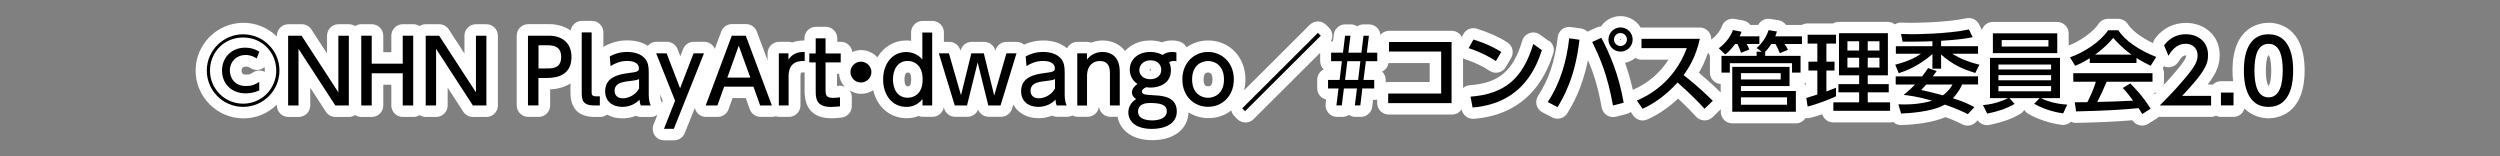 <?xml version="1.0" encoding="UTF-8"?><svg id="_レイヤー_2" xmlns="http://www.w3.org/2000/svg" viewBox="0 0 320 20"><rect x="0" y="0" width="320" height="20" fill="#808080" stroke="none"/><defs><style>.cls-1{fill:none;}.cls-2{fill:#fff;}</style></defs><g id="_デザイン"><g id="_コピーライト"><path class="cls-2" d="M62.26,3.1h-1.34c-.81,0-1.47.66-1.47,1.47v2.28l-2-3.08c-.27-.42-.74-.67-1.23-.67h-1.72c-.3,0-.57.09-.8.24-.23-.15-.5-.24-.8-.24h-1.34c-.81,0-1.47.66-1.47,1.47v2.11h-1.03v-2.11c0-.81-.66-1.47-1.47-1.47h-1.34c-.29,0-.57.09-.79.24-.23-.15-.5-.24-.79-.24h-1.34c-.81,0-1.47.66-1.47,1.47v2.28l-2-3.08c-.27-.42-.74-.67-1.23-.67h-1.72c-.81,0-1.47.66-1.47,1.47v.1c-1.11-1.08-2.62-1.75-4.28-1.75-3.37,0-6.12,2.74-6.12,6.11s2.75,6.12,6.12,6.12c1.67,0,3.18-.67,4.28-1.76v.11c0,.81.66,1.47,1.47,1.47h1.33c.81,0,1.47-.66,1.47-1.47v-2.28l2,3.08c.27.42.74.67,1.23.67h1.73c.29,0,.57-.09.79-.24.23.15.5.24.79.24h1.34c.81,0,1.47-.66,1.47-1.47v-2.65h1.03v2.65c0,.81.66,1.47,1.47,1.47h1.34c.3,0,.57-.09.8-.24.23.15.5.24.8.24h1.33c.81,0,1.47-.66,1.47-1.47v-2.28l2,3.08c.27.42.74.67,1.23.67h1.73c.81,0,1.47-.66,1.47-1.47V4.57c0-.81-.66-1.47-1.47-1.47ZM33.89,9.19c-.48-.25-1.06-.22-1.51.09-.31.21-.46.27-.86.27-.29,0-.6-.04-.6-.52,0-.33.19-.51.56-.51.24,0,.4.07.62.21.37.24.83.29,1.25.15.19-.06.37-.17.51-.3.02.15.04.3.04.46,0,.05,0,.1,0,.15Z"/><path class="cls-2" d="M198.21,5.22l-1.1-.79c-.39-.28-.88-.35-1.33-.19s-.8.51-.93.97c-1.17,3.88-2.99,5.43-6.73,5.7-.31.02-.61.15-.85.35v-3.8c.08.05.17.09.26.12,1.22.4,2.25.89,3.13,1.48.24.16.53.25.82.25.11,0,.22-.01.33-.04.4-.09.74-.34.94-.7l.68-1.17c.39-.68.18-1.55-.48-1.97-1.07-.69-2.39-1.28-3.92-1.76-.66-.21-1.39.08-1.72.7l-.2.37c-.24-.47-.73-.8-1.3-.8h-8c-.45,0-.85.21-1.12.52-.03-.31-.15-.61-.36-.85-.28-.31-.68-.49-1.1-.49h-.69c-.31,0-.6.09-.83.26-.24-.17-.53-.26-.83-.26h-.69c-.74,0-1.37.55-1.46,1.29l-.11.88h-.22s-.03,0-.05,0c.12-.22.19-.46.19-.72,0-.39-.16-.77-.45-1.05l-.37-.36c-.58-.56-1.49-.55-2.06.01l-8.42,8.39c.11-.44.18-.91.18-1.4,0-2.84-2.05-4.98-4.77-4.98-1.05,0-2,.32-2.77.88-.17-.34-.47-.6-.85-.73-.28-.09-.56-.15-1-.15s-.89.08-1.29.23c-.47-.15-.99-.23-1.5-.23-1.35,0-2.49.51-3.23,1.34-.56-.72-1.52-1.34-2.88-1.34-.51,0-1.01.1-1.47.28-.16-.06-.34-.1-.52-.1h-1.24c-.58,0-1.08.34-1.32.83-.75-.66-1.8-1.01-3.06-1.01-.85,0-1.68.19-2.44.53-.26-.22-.6-.35-.95-.35h-1.29c-.65,0-1.23.43-1.41,1.06l-.02.08v-.02c-.17-.66-.76-1.12-1.43-1.12h-1.6c-.68,0-1.27.46-1.43,1.12v.02s-.03-.08-.03-.08c-.18-.63-.76-1.06-1.41-1.06h-.69v-1.21c0-.81-.66-1.47-1.47-1.47h-1.26c-.81,0-1.47.66-1.47,1.47v1.07c-.21-.03-.4-.04-.58-.04-1.62,0-2.96.83-3.73,2.16-.51-.57-1.26-.93-2.08-.93-.4,0-.79.09-1.14.24-.09-.73-.7-1.3-1.45-1.3h-.47v-.45c0-.81-.66-1.47-1.47-1.47h-1.26c-.81,0-1.47.66-1.47,1.47v.28c-.57,0-1.09.08-1.55.25-.15-.05-.3-.08-.47-.08h-1.23c-.81,0-1.47.66-1.47,1.47v.89l-1.38-3.67c-.21-.57-.76-.96-1.38-.96h-1.79c-.61,0-1.16.38-1.38.96l-.83,2.22c-.04-.09-.08-.18-.13-.26-.27-.4-.73-.65-1.22-.65h-1.33c-.61,0-1.15.37-1.37.94l-.36.92-.35-.92c-.22-.57-.76-.94-1.37-.94h-1.34c-.43,0-.82.19-1.1.51-.7-.45-1.59-.69-2.63-.69s-2.05.26-2.94.76c-.04.02-.08.05-.12.08v-1.87c0-.81-.66-1.47-1.47-1.47h-1.27c-.73,0-1.34.54-1.45,1.24-.73-.52-1.66-.82-2.75-.82h-2.68c-.81,0-1.47.66-1.47,1.47v8.93c0,.81.66,1.47,1.47,1.47h1.34c.81,0,1.47-.66,1.47-1.47v-2.05c1.04-.05,1.92-.32,2.6-.77v1.16c0,2.08,1.05,3.14,3.11,3.14h.68c.33,0,.64-.12.89-.3.55.31,1.22.48,1.96.48.61,0,1.2-.11,1.74-.33.2.1.42.15.65.15h1.26c.31,0,.6-.11.84-.28l-.5,1.26c-.18.45-.12.96.15,1.37s.73.64,1.22.64h1.26c.6,0,1.14-.37,1.37-.93l1.29-3.22c.04.18.11.36.22.52.27.4.73.63,1.21.63h1.5c.62,0,1.18-.39,1.39-.98l.51-1.43h1.69l.51,1.43c.21.59.76.98,1.39.98h1.5c.15,0,.3-.03.44-.08.14.04.29.08.44.08h1.25c.81,0,1.47-.66,1.47-1.47v-3.74c0-.3.05-.42.05-.43.03-.01.15-.06.45-.05.01,0,.02.01.03.02v2.23c0,.9,0,3.62,3.44,3.62.45,0,.82-.04,1.09-.07l.17-.02c.76-.07,1.34-.7,1.34-1.47v-1.15c0-.31-.1-.6-.27-.85.43.27.94.43,1.48.43s1.09-.17,1.53-.46c.5,2.14,2.15,3.58,4.28,3.58.59,0,1.09-.11,1.53-.28.17.07.35.1.54.1h1.24c.73,0,1.33-.53,1.45-1.22l.05.18c.19.62.76,1.04,1.41,1.04h1.57c.6,0,1.14-.37,1.36-.92.22.55.76.92,1.36.92h1.57c.65,0,1.22-.42,1.41-1.04l.16-.53c.59,1.08,1.76,1.75,3.23,1.75.61,0,1.2-.11,1.74-.33.2.1.42.15.65.15h1.26c.24,0,.48-.06.69-.17.2.11.43.17.68.17h1.26c.76,0,1.39-.58,1.46-1.32.07.74.7,1.32,1.46,1.32h.92c.28,1.57,1.68,2.99,4.44,2.99s4.56-1.39,4.64-3.56c.73.47,1.6.74,2.56.74,1.12,0,2.12-.37,2.92-.99.06.29.2.56.42.77l.37.36c.29.28.65.42,1.02.42s.75-.14,1.04-.43l8.52-8.49v1.05c0,.42.18.8.46,1.07-.5.24-.84.74-.84,1.33v1.09c0,.7.49,1.29,1.15,1.44l-.07.56c-.05.42.08.84.36,1.16s.68.5,1.1.5h.69c.31,0,.6-.09.83-.26.24.17.53.26.83.26h.7c.74,0,1.37-.56,1.46-1.3l.1-.88h.21c.11,0,.22-.01.32-.04v.45c0,.81.66,1.47,1.47,1.47h8.11c.52,0,.97-.27,1.23-.67v.02c.14.7.75,1.2,1.45,1.2.04,0,.08,0,.12,0,7.55-.61,9.5-6.42,10.15-8.34.21-.61-.01-1.29-.54-1.66ZM84.71,13.19c-.02-.09-.04-.19-.08-.28-.06-.14-.13-.35-.13-.81v-.02l.33.81-.12.3ZM107.34,10.99s-.12.01-.2.02v-1.56h.26c.05.64.32,1.23.74,1.67-.25-.12-.52-.17-.79-.14ZM110.2,9.36c-.07,0-.13-.06-.13-.14,0-.1.08-.13.13-.13.06,0,.13.05.13.13,0,.06-.05.14-.13.14ZM116.19,11.05c-.38,0-.42-.62-.42-.88s.04-.89.42-.89c.13,0,.44,0,.44.89s-.3.88-.44.88ZM147.24,9.12c-.04-.05-.08-.12-.08-.18,0-.07.03-.14.07-.19.04.05.07.13.07.2,0,.06-.03.12-.06.17ZM154.63,11.05c-.24,0-.57-.09-.57-.88s.32-.89.57-.89c.38,0,.57.29.57.89,0,.78-.3.88-.57.88ZM183,10.5h-5.31c-.11,0-.22.01-.32.04v-.31c0-.42-.18-.8-.46-1.07.43-.2.74-.61.82-1.09.02,0,.04,0,.06,0h5.21v2.43Z"/><path class="cls-2" d="M290.38,2.92c-1.08,0-4.62.44-4.62,6.11,0,.49.03.94.08,1.36h-1.55c-.41,0-.79.17-1.05.45-.07,0-.14-.02-.21-.02h-.45c1.1-1.42,1.54-2.47,1.54-3.75,0-2.72-2.16-4.14-4.3-4.14-1.61,0-2.99.69-3.98,2-.13.18-.21.38-.26.59-1.48-.71-2.68-1.6-3.21-2.43-.27-.42-.74-.68-1.24-.68h-1.3c-.49,0-.96.25-1.23.66-.66,1-2.26,2.15-3.81,2.76v-1.55c0-.81-.66-1.47-1.47-1.47h-8.24c-.66,0-1.21.43-1.4,1.03l-.35-.71c-.3-.61-.97-.93-1.63-.79-2.69.57-6.83.58-7,.58-.56,0-.88-.01-1.31-.03-.3-.02-.59.07-.85.23-.25-.2-.56-.32-.91-.32h-6.26c-.27,0-.53.07-.75.2h-3.26c-.26,0-.5.07-.72.19,0,0-.01,0-.02,0h-2.01c-.23-.32-.58-.54-.97-.6l-1.06-.17c-.63-.1-1.25.22-1.53.77h-1c-.22-.29-.54-.49-.89-.56l-1.1-.21c-.75-.14-1.47.3-1.69,1.02-.09.29-.54,1.04-1.25,1.56-.03.02-.06.05-.09.08.02-.36-.08-.72-.31-1.01-.28-.35-.7-.55-1.15-.55h-7.46s-.07,0-.1.01c-.53-.88-1.49-1.47-2.59-1.47-1.04,0-1.96.53-2.5,1.33-.19,0-.38.05-.56.13l-1.17.53s0,0,0,0c-.21-.21-.49-.35-.81-.4l-1.32-.19c-.4-.06-.8.05-1.11.29s-.52.61-.56,1c-.33,2.97-1.17,5.5-2.51,7.51-.23.35-.3.78-.2,1.18.1.4.38.74.75.94l1.26.65c.22.11.45.16.68.16.5,0,.99-.26,1.26-.71l.03-.05c.6-.99,1.86-3.1,2.6-6.74.66,1.53,1.27,3.35,1.76,6.08.07.4.31.76.65.98.34.22.76.29,1.16.19l1.37-.35c.2-.05.38-.14.54-.26l.32.46c.28.4.74.63,1.21.63.2,0,.4-.04.59-.13,1.36-.6,2.7-1.51,3.94-2.67,1.15,1.07,1.81,1.78,2.24,2.25l.06.07c.27.29.64.46,1.04.47.39.02.78-.14,1.07-.41l1.05-1.02v.34c0,.81.66,1.47,1.47,1.47h8.14c.53,0,.98-.28,1.24-.69.2.04.42.03.62-.02.47-.12.99-.28,1.52-.46.18.61.74,1.05,1.41,1.05h7.26c.14,0,.27-.03.4-.06.28.26.65.42,1.06.4,1.69-.06,3.95-.29,5.64-1.02,1.22.44,1.87.78,2.17.93.21.11.44.16.67.16.39,0,.78-.16,1.07-.46l.21-.22c.28.39.72.62,1.2.62.09,0,.19,0,.28-.03,1.62-.32,2.84-.75,3.97-1.41.21-.13.39-.3.52-.51.13.21.32.39.54.52,1.29.71,2.7,1.18,4.22,1.39.45.06.9-.09,1.22-.4.2.1.41.15.64.15.01,0,.02,0,.03,0,2.82-.06,5.23-.17,7.19-.34.2.31.5.53.86.63.12.03.25.05.38.05.27,0,.54-.07.77-.22l1.09-.68c.1-.06.18-.13.26-.21.04,0,.09,0,.13,0h6.58c.23,0,.44-.06.63-.15.19.09.4.15.63.15h1.61c.67,0,1.23-.45,1.41-1.07,1.09,1.11,2.47,1.25,3.07,1.25,1.08,0,4.62-.44,4.62-6.12s-3.54-6.11-4.62-6.11ZM207.34,5.06c0-.06.04-.08.08-.08s.08.03.08.08c0,.1-.17.1-.17,0ZM209,11.5c-.26-1.18-.59-2.33-1-3.46.5-.1.95-.32,1.33-.63.23.15.5.23.79.23h3.44c-1.08,1.71-2.63,3.02-4.55,3.86ZM217.46,9.31c.42-.71.82-1.55,1.17-2.6.06.15.14.29.24.42v2.16c0,.78.61,1.42,1.38,1.47v1.08c-1.04-1.03-2.01-1.88-2.79-2.53ZM230.96,10.67c.06-.02.12-.05.18-.08v.34c-.05-.09-.11-.18-.18-.26ZM275.81,12.05s-.07-.1-.1-.15c.12-.01.23-.05.34-.09-.08.08-.16.16-.23.24ZM279.83,7.09c0,.24-.1.62-1.34,2.07-.55.65-1.08,1.23-1.58,1.76.05-.15.08-.31.08-.47v-1.09c0-.23-.06-.46-.15-.65l.15-.23c.16.07.32.12.49.13.55.03,1.09-.26,1.38-.73.33-.55.6-.79.92-.79.02,0,.04,0,.05,0h0ZM290.39,10.99h-.03c-.07-.1-.33-.56-.33-1.96,0-1.53.29-1.92.34-1.97,0,0,.01,0,.01,0,0,0,.34.34.34,1.97,0,1.4-.25,1.86-.33,1.96Z"/><path d="M35.77,9.03c0,2.57-2.08,4.65-4.65,4.65s-4.65-2.08-4.65-4.65,2.11-4.64,4.65-4.64,4.65,2.05,4.65,4.64ZM26.88,9.04c0,2.34,1.9,4.23,4.24,4.23s4.24-1.89,4.24-4.23-1.81-4.24-4.24-4.24-4.24,1.87-4.24,4.24ZM33.2,11.57c-.66.29-1.25.38-1.76.38-1.8,0-3.02-1.22-3.02-2.92s1.24-2.93,2.97-2.93c.68,0,1.23.17,1.8.51l-.33.87c-.3-.19-.75-.44-1.41-.44-1.2,0-2.03.87-2.03,1.98,0,.93.59,1.99,2.07,1.99.72,0,1.16-.17,1.69-.53v1.08Z"/><path d="M38.6,4.57l4.71,7.25v-7.25h1.34v8.93h-1.73l-4.71-7.25v7.25h-1.33V4.57h1.72Z"/><path d="M51.55,8.15v-3.58h1.34v8.93h-1.34v-4.12h-3.97v4.12h-1.34V4.57h1.34v3.58h3.97Z"/><path d="M56.21,4.57l4.71,7.25v-7.25h1.34v8.93h-1.73l-4.71-7.25v7.25h-1.33V4.57h1.72Z"/><path d="M70.26,4.57c1.7,0,2.89.93,2.89,2.72,0,2.18-1.61,2.69-3.12,2.69h-1.11v3.51h-1.34V4.57h2.68ZM69.93,8.76c.77,0,1.9,0,1.9-1.46s-1.1-1.51-1.9-1.51h-1v2.97h1Z"/><path d="M76.78,13.5h-.68c-1.53,0-1.64-.71-1.64-1.67v-7.68h1.27v7.61c0,.29,0,.57.55.57h.5v1.16Z"/><path d="M78.05,7.22c.56-.32,1.32-.57,2.22-.57.98,0,1.81.27,2.31.87.37.45.46.99.46,1.73v2.85c0,.64.1,1.06.25,1.4h-1.26c-.09-.17-.16-.42-.16-.75-.5.52-1.25.93-2.23.93-1.28,0-2.18-.75-2.18-2,0-1.78,1.67-2.15,2.87-2.31,1.22-.16,1.45-.2,1.45-.65,0-.59-.6-.92-1.49-.92s-1.57.3-2.14.66l-.1-1.23ZM81.8,10.12c-.28.14-.62.19-1.32.27-.95.11-1.81.3-1.81,1.24,0,.55.36.95,1.04.95.61,0,1.54-.29,2.09-1.24v-1.22Z"/><path d="M86.41,12.89l-2.42-6.06h1.34l1.72,4.47,1.73-4.47h1.33l-3.86,9.66h-1.26l1.42-3.6Z"/><path d="M92.69,11.09l-.86,2.41h-1.5l3.34-8.93h1.79l3.34,8.93h-1.5l-.86-2.41h-3.77ZM96.04,9.93l-1.48-4.08-1.46,4.08h2.94Z"/><path d="M99.69,13.5v-6.67h1.23v.8c.5-.74,1.17-1,2.08-.98v1.16c-1.25-.06-2.06.47-2.06,1.95v3.74h-1.25Z"/><path d="M104.41,4.91h1.26v1.93h1.94v1.15h-1.94v3.5c0,.6.03,1.04.95,1.04.32,0,.71-.05.9-.07v1.15c-.26.02-.65.08-1.14.08-1.97,0-1.97-1.17-1.97-2.15v-3.55h-.82v-1.15h.82v-1.93Z"/><path d="M111.54,9.22c0,.72-.59,1.34-1.34,1.34s-1.34-.61-1.34-1.34.62-1.33,1.34-1.33,1.34.6,1.34,1.33Z"/><path d="M118.08,12.69c-.81.99-1.77.99-2.07.99-1.84,0-2.97-1.55-2.97-3.51s1.13-3.51,2.97-3.51c1.17,0,1.84.71,2.05.95v-3.45h1.26v9.34h-1.24v-.81ZM116.19,7.8c-1.33,0-1.89,1.16-1.89,2.36s.54,2.35,1.89,2.35c.71,0,1.91-.41,1.91-2.35s-1.22-2.36-1.91-2.36Z"/><path d="M127.27,12.19l1.55-5.36h1.29l-2.04,6.67h-1.57l-1.36-5.52-1.36,5.52h-1.57l-2.04-6.67h1.29l1.55,5.36,1.32-5.36h1.6l1.32,5.36Z"/><path d="M131.29,7.22c.56-.32,1.32-.57,2.22-.57.98,0,1.81.27,2.31.87.37.45.46.99.46,1.73v2.85c0,.64.1,1.06.25,1.4h-1.26c-.09-.17-.16-.42-.16-.75-.5.52-1.25.93-2.23.93-1.28,0-2.18-.75-2.18-2,0-1.78,1.67-2.15,2.87-2.31,1.22-.16,1.45-.2,1.45-.65,0-.59-.6-.92-1.49-.92s-1.57.3-2.14.66l-.1-1.23ZM135.04,10.12c-.28.14-.62.19-1.32.27-.95.11-1.81.3-1.81,1.24,0,.55.36.95,1.04.95.61,0,1.54-.29,2.09-1.24v-1.22Z"/><path d="M137.89,13.5v-6.67h1.24v.8c.46-.63,1.2-.98,1.99-.98,1.04,0,1.67.56,1.91,1.07.27.54.3,1.08.3,1.61v4.17h-1.26v-4.15c0-.77-.21-1.54-1.31-1.54-.65,0-1.62.39-1.62,1.93v3.77h-1.26Z"/><path d="M150.56,7.83c-.09-.02-.15-.03-.27-.03-.34,0-.53.09-.64.15.15.32.23.66.23,1.05,0,1.7-1.53,2.21-2.59,2.21-.26,0-.44-.02-.57-.05-.41.17-.56.39-.56.55,0,.15.09.29.3.35.3.08.7.11,1.48.15,1.31.06,2.69.41,2.69,2.06s-1.66,2.23-3.17,2.23c-2.21,0-3.03-1.05-3.03-2.12,0-.59.23-1.2.99-1.7-.21-.16-.53-.37-.53-.86,0-.45.32-.8.7-1.08-.74-.48-.98-1.23-.98-1.84,0-1.35,1.13-2.25,2.63-2.25.6,0,1.15.15,1.57.38.36-.26.79-.38,1.23-.38.28,0,.41.03.54.08v1.1ZM147.11,13.19c-.64,0-1.44.2-1.44,1.11,0,.98,1.19,1.11,1.81,1.11,1.04,0,1.87-.37,1.87-1.15,0-.86-.77-1.08-2.24-1.08ZM145.83,8.95c0,.68.55,1.19,1.4,1.19s1.41-.48,1.41-1.2c0-.63-.44-1.22-1.37-1.22s-1.43.61-1.43,1.23Z"/><path d="M154.63,6.65c1.73,0,3.3,1.32,3.3,3.51s-1.54,3.51-3.3,3.51-3.29-1.32-3.29-3.51,1.57-3.51,3.29-3.51ZM154.63,12.52c.83,0,2.04-.53,2.04-2.35s-1.2-2.36-2.04-2.36-2.04.53-2.04,2.36,1.23,2.35,2.04,2.35Z"/><path d="M169.06,4.57l-9.69,9.66-.37-.36,9.69-9.66.37.36Z"/><path d="M174.52,10.23h1.38v1.09h-1.52l-.26,2.17h-.7l.27-2.17h-1.67l-.27,2.17h-.69l.27-2.17h-1.34v-1.09h1.48l.29-2.4h-1.38v-1.09h1.52l.27-2.17h.69l-.27,2.17h1.67l.27-2.17h.69l-.26,2.17h1.33v1.09h-1.46l-.3,2.4ZM174.13,7.83h-1.67l-.29,2.4h1.67l.29-2.4Z"/><path d="M185.8,5.39v7.81h-8.11v-1.23h6.78v-5.37h-6.68v-1.22h8Z"/><path d="M191.48,7.82c-.72-.48-1.81-1.1-3.49-1.66l.61-1.1c1.89.59,3.02,1.24,3.56,1.59l-.68,1.17ZM188.23,12.37c4.47-.33,6.73-2.43,8.03-6.74l1.1.79c-.61,1.81-2.27,6.81-8.87,7.34l-.26-1.39Z"/><path d="M202.17,5.09c-.54,4.92-2.16,7.55-2.8,8.62l-1.26-.65c1.6-2.41,2.42-5.22,2.75-8.16l1.32.19ZM206.46,13.5c-.71-3.96-1.67-6.11-2.66-8.13l1.17-.53c.98,1.84,2.23,4.62,2.86,8.31l-1.37.35ZM208.98,5.06c0,.87-.71,1.55-1.55,1.55s-1.55-.69-1.55-1.55.7-1.55,1.55-1.55,1.55.69,1.55,1.55ZM206.59,5.06c0,.46.37.83.83.83s.83-.37.83-.83-.37-.83-.83-.83-.83.36-.83.83Z"/><path d="M217.58,4.97c-.52,2.3-1.35,3.63-2.08,4.65.63.48,2.06,1.62,3.74,3.28l-1.06,1.02c-.53-.57-1.5-1.64-3.45-3.36-1.54,1.69-3.11,2.75-4.48,3.36l-.73-1.05c1.34-.57,4.73-2.26,6.39-6.71h-5.8v-1.19h7.46Z"/><path d="M225.2,4.65v.98h-1.64c.14.21.27.48.35.71l-1.06.42c-.11-.37-.32-.86-.46-1.13h-.3c-.07.09-.6.86-1.26,1.34l-.82-.79c.93-.68,1.61-1.69,1.8-2.33l1.1.21c-.06.2-.09.29-.23.59h2.52ZM225.94,7.15h4.53v2.14h-1.09v-1.2h-7.96v1.2h-1.07v-2.14h4.5v-.54h.65l-.65-.46c.3-.27,1.14-1.04,1.53-2.29l1.06.17c-.05.16-.08.33-.2.62h3.41v.98h-2.23c.16.23.32.46.44.74l-1.04.44c-.09-.2-.32-.78-.56-1.18h-.54c-.2.32-.43.66-.78.99v.53ZM229.06,8.55v2.47h-6.22v.63h7.03v2.65h-8.14v-5.74h7.33ZM222.84,9.36v.81h5.09v-.81h-5.09ZM222.84,12.46v.95h5.9v-.95h-5.9Z"/><path d="M231.21,12.54c.32-.09.39-.11,1.41-.44v-3.07h-1.14v-1.14h1.14v-2.31h-1.24v-1.13h3.63v1.13h-1.23v2.31h1.04v1.14h-1.04v2.67c.38-.14.7-.26,1.23-.47v1.1c-.92.43-2.49,1.02-3.63,1.31l-.17-1.09ZM235.39,4.25h6.26v5.39h-2.58v1.13h2.69v1.05h-2.69v1.28h2.86v1.08h-7.26v-1.08h3.3v-1.28h-2.65v-1.05h2.65v-1.13h-2.58v-5.39ZM236.47,5.28v1.19h1.5v-1.19h-1.5ZM236.47,7.39v1.25h1.5v-1.25h-1.5ZM239.07,5.28v1.19h1.5v-1.19h-1.5ZM239.07,7.39v1.25h1.5v-1.25h-1.5Z"/><path d="M247.35,5.28c-.77.02-1.9.07-3.82.05l-.2-.98c.46.02.81.03,1.38.03.28,0,4.49-.01,7.31-.61l.48.99c-.69.14-1.73.33-4.04.46v.69h4.73v.97h-3.3c1.13.69,2.18,1.09,3.47,1.4l-.52,1.06c-1.66-.51-2.84-1.02-4.38-2.36v1.81h-1.11v-1.87c-1.82,1.59-3.49,2.18-4.31,2.45l-.45-1.09c1.89-.48,2.86-1.09,3.29-1.4h-3.21v-.97h4.68v-.63ZM247.9,9.09c-.14.19-.17.24-.5.68h5.79v1.04h-2.03c-.17.36-.47,1-1.19,1.76,1.62.52,2.24.87,2.75,1.15l-.84.89c-.48-.25-1.35-.68-2.94-1.22-1.77,1-4.94,1.11-5.6,1.14l-.35-1.18c.33.02.52.02.79.02,1.8,0,3.04-.34,3.53-.48-1.81-.53-3.05-.68-3.64-.74.27-.23.78-.63,1.45-1.33h-2.47v-1.04h3.38c.37-.47.57-.78.77-1.07l1.09.39ZM246.56,10.81c-.33.38-.45.51-.64.71.7.16,1.61.36,2.77.68.77-.56,1.06-1.08,1.23-1.38h-3.36Z"/><path d="M264.08,14.51c-.65-.09-2.12-.34-3.7-1.22l.69-.73h-3.86l.66.74c-1.02.6-2.14.97-3.51,1.24l-.54-1.09c1.49-.11,2.67-.61,3.22-.89h-2.32v-5.15h8.96v5.15h-2.44c.46.25,1.7.74,3.37.83l-.52,1.11ZM263.33,4.27v2.53h-8.24v-2.53h8.24ZM255.8,8.26v.63h6.74v-.63h-6.74ZM255.8,9.62v.65h6.74v-.65h-6.74ZM255.8,11.02v.66h6.74v-.66h-6.74ZM256.22,5.13v.83h5.98v-.83h-5.98Z"/><path d="M267.48,7.45c-.86.54-1.37.77-1.86.97l-.66-1.08c1.81-.63,3.92-2.02,4.88-3.47h1.3c.82,1.28,2.63,2.56,4.86,3.42l-.72,1.13c-.47-.24-1.13-.56-1.81-1v.64h-5.98v-.61ZM274.19,14.59c-.14-.25-.2-.37-.46-.75-1.54.16-4.06.34-7.99.42l-.17-1.17c.24,0,1.26,0,1.61-.01.29-.55.86-1.78,1.09-2.62h-2.89v-1.09h10.14v1.09h-5.87c-.38.91-.82,1.87-1.2,2.59,2.11-.05,2.34-.06,4.59-.17-.55-.73-.83-1.11-1.33-1.61l.96-.59c.35.34,1.63,1.61,2.61,3.24l-1.09.68ZM272.83,6.99c-1.22-.86-2.07-1.84-2.34-2.14-.45.54-1.06,1.23-2.32,2.14h4.66Z"/><path d="M283.02,12.28v1.22h-6.58c.98-.98,2.02-2.04,3.16-3.39,1.36-1.6,1.69-2.26,1.69-3.02,0-.88-.61-1.49-1.52-1.49-1.33,0-1.99,1.18-2.21,1.54l-.56-1.34c.7-.92,1.64-1.42,2.8-1.42,1.27,0,2.83.73,2.83,2.67,0,1.27-.53,2.25-3.31,5.22h3.69Z"/><path d="M285.89,11.85v1.64h-1.61v-1.64h1.61Z"/><path d="M287.22,9.03c0-.87,0-4.64,3.15-4.64s3.15,3.78,3.15,4.64,0,4.65-3.15,4.65-3.15-3.78-3.15-4.65ZM292.19,9.03c0-1.72-.33-3.42-1.81-3.42s-1.81,1.71-1.81,3.42c0,1.81.37,3.43,1.81,3.43s1.81-1.73,1.81-3.43Z"/></g><rect class="cls-1" width="320" height="20"/></g></svg>